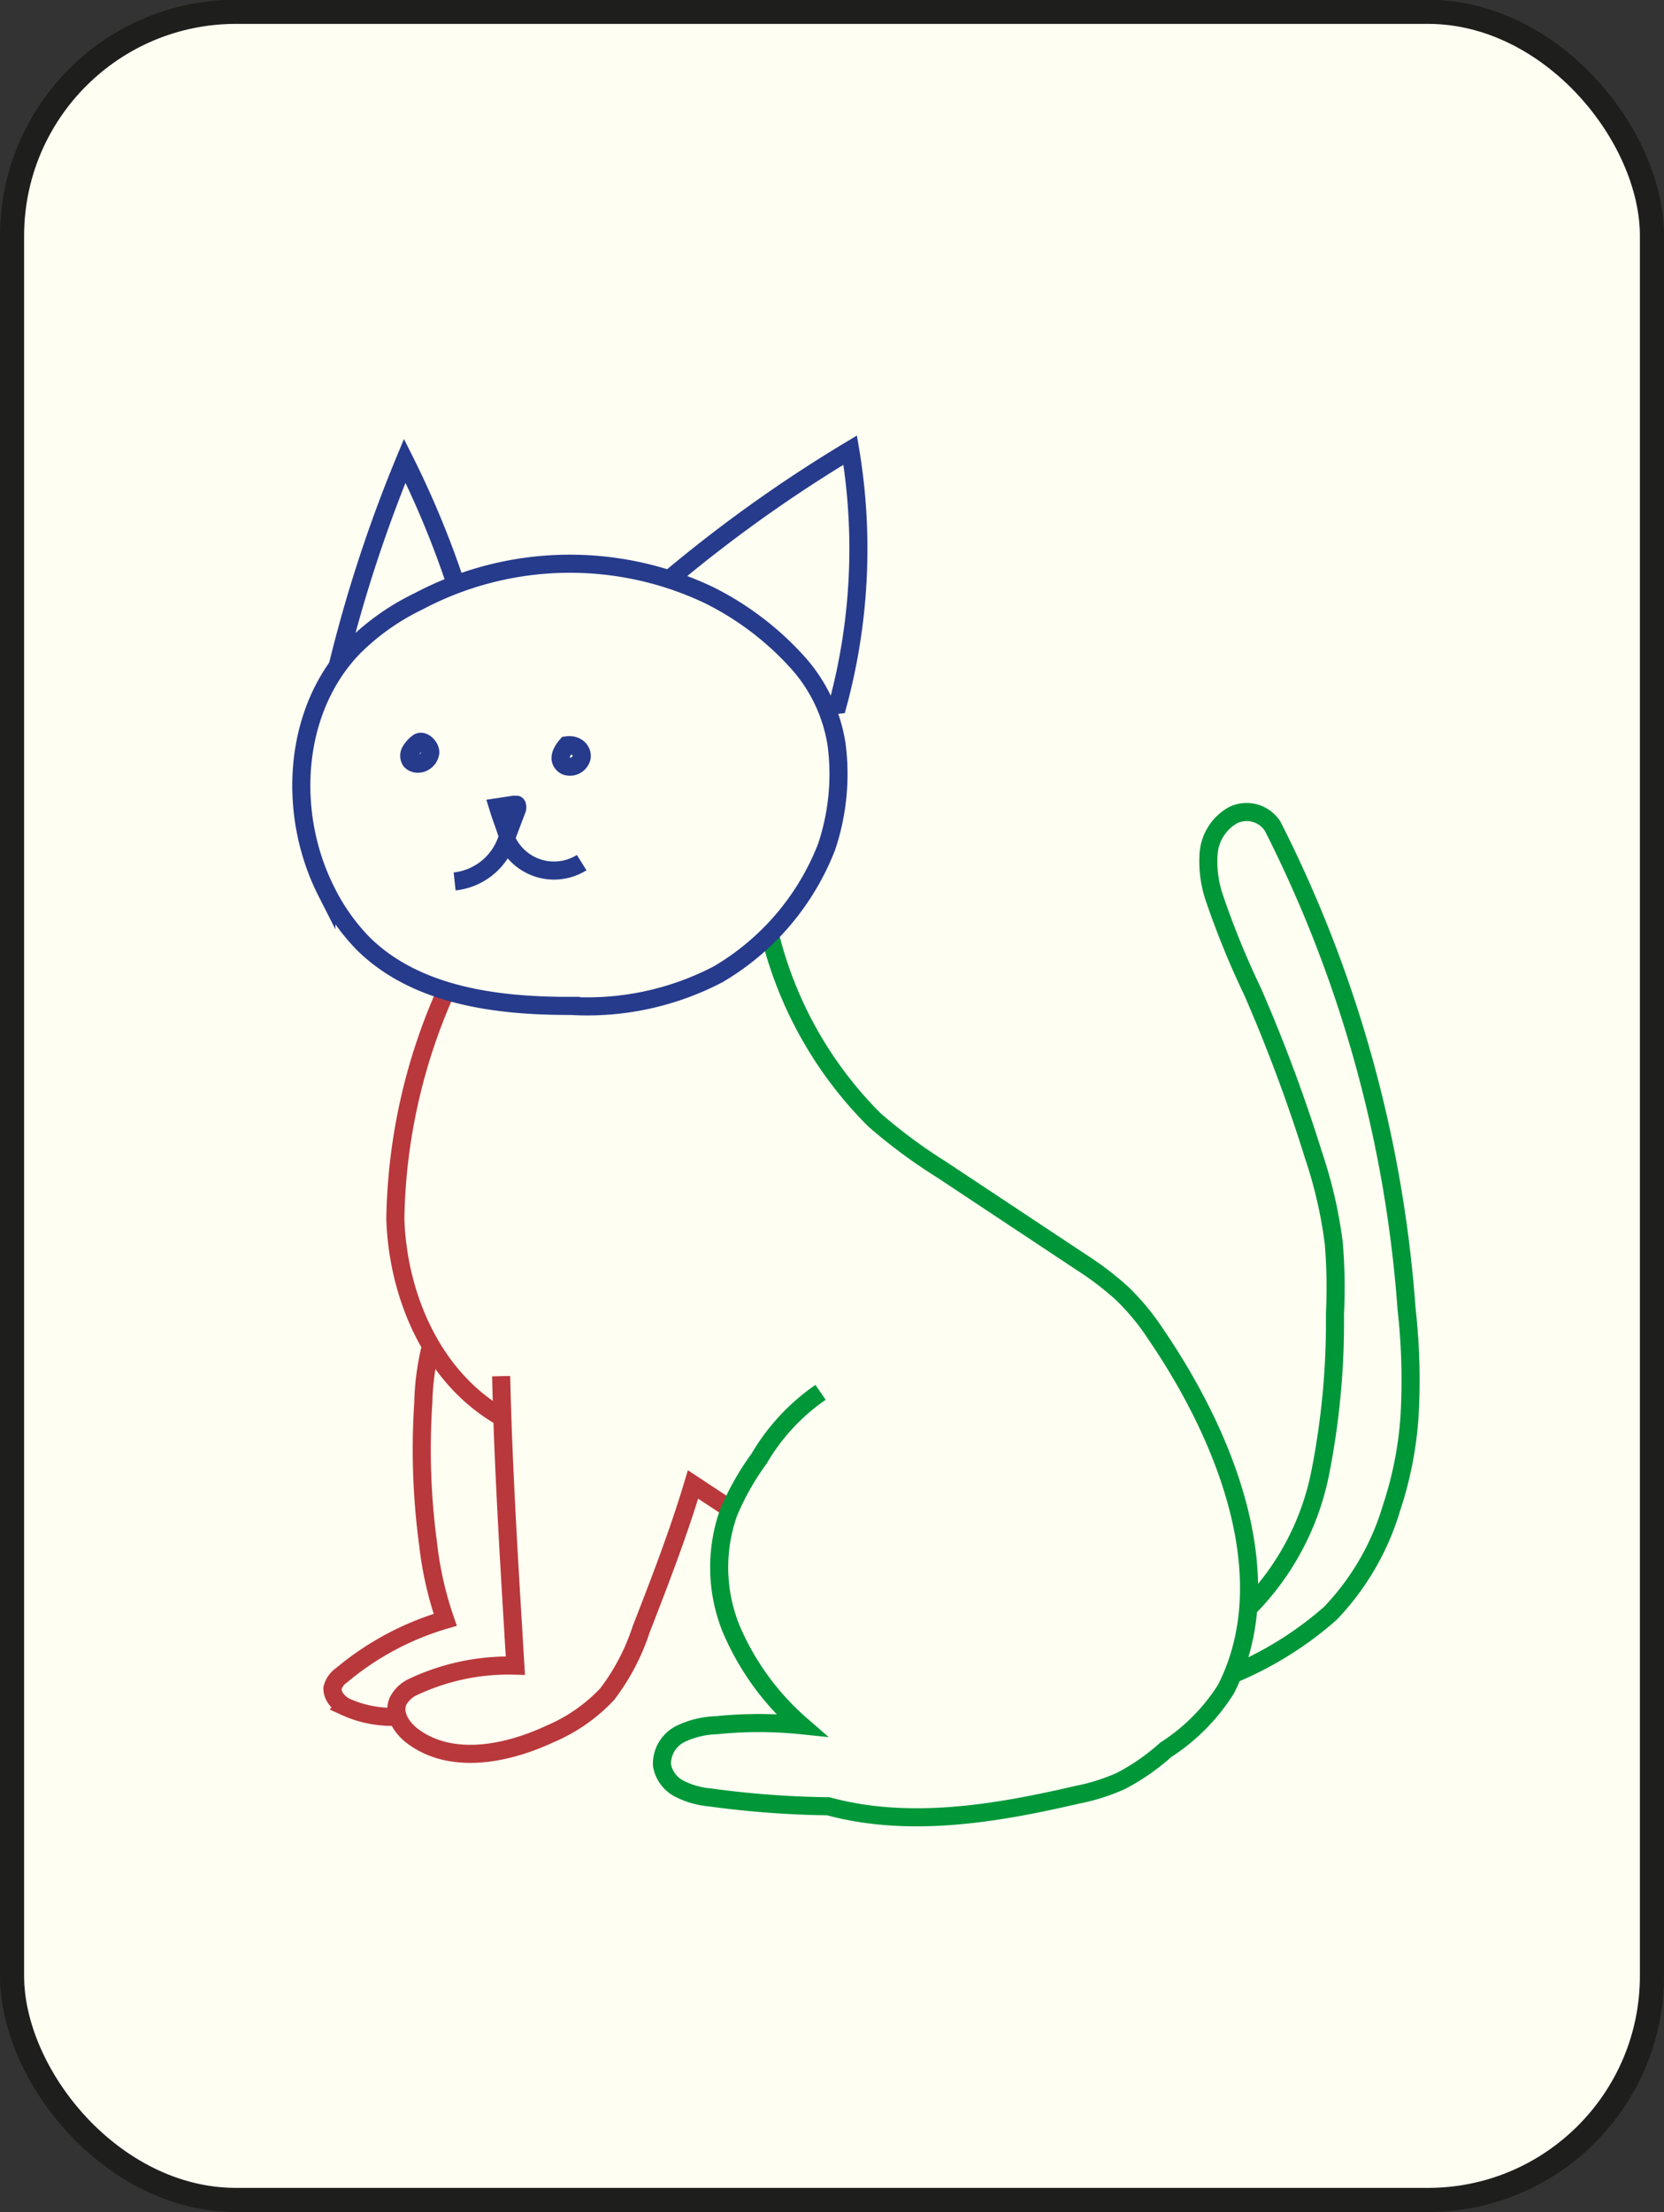 <svg id="Layer_1" data-name="Layer 1" xmlns="http://www.w3.org/2000/svg" viewBox="0 0 69.03 91.71"><rect x="0" y="0" width="69.03" height="91.71" fill="#333333" stroke="none"/><defs><style>.cls-1,.cls-2,.cls-3,.cls-4,.cls-5{fill:#fffef3;stroke-miterlimit:10;}.cls-1,.cls-5{stroke:#1e1e1c;}.cls-2{stroke:#009739;}.cls-2,.cls-3,.cls-4,.cls-5{stroke-width:0.75px;}.cls-3{stroke:#b9383b;}.cls-4{stroke:#263b8b;}</style></defs><rect class="cls-1" x="0.64" y="0.96" width="68.03" height="90.71" rx="9.29" transform="translate(69.17 92.16) rotate(180)"/><path class="cls-2" d="M52.94,34.72a52.53,52.53,0,0,1,5.55,20,26.15,26.15,0,0,1,.12,4.51,15.32,15.32,0,0,1-.74,3.73,10.73,10.73,0,0,1-2.54,4.38,14.57,14.57,0,0,1-4.82,2.82l-.11-2s1.43-1.06,1.41-.92a11,11,0,0,0,3.1-5.73,32.17,32.17,0,0,0,.61-6.58,22.17,22.17,0,0,0-.05-2.94,18.71,18.71,0,0,0-.83-3.61,66.5,66.5,0,0,0-2.54-6.82,35,35,0,0,1-1.56-3.81,4.73,4.73,0,0,1-.26-1.93,2,2,0,0,1,1-1.56A1.28,1.28,0,0,1,52.94,34.72Z" transform="translate(-0.14 -0.46)"/><path class="cls-3" d="M18.75,54.24a10.61,10.61,0,0,0-1.05,4.38,29.35,29.35,0,0,0,.2,5.85,14.53,14.53,0,0,0,.71,3.14,11.87,11.87,0,0,0-4.29,2.29.93.93,0,0,0-.39.55c0,.33.24.6.53.76a4.66,4.66,0,0,0,2.28.41c.63,0,1.26,0,1.89-.11a6.89,6.89,0,0,0,2.64-.73,3.06,3.06,0,0,0,1.59-2.12l-.56-9.38-2.18-1.45Z" transform="translate(-0.14 -0.46)"/><path class="cls-3" d="M18.66,41.51A24,24,0,0,0,16.54,51c.11,3.25,1.59,6.62,4.43,8.22" transform="translate(-0.14 -0.46)"/><path class="cls-3" d="M20.93,57.51c.09,3.92.34,7.84.59,12a9.28,9.28,0,0,0-4.28.9,1.31,1.31,0,0,0-.58.56c-.25.53.15,1.14.62,1.48,1.6,1.18,3.88.73,5.68-.11a7,7,0,0,0,2.37-1.65A9.1,9.1,0,0,0,26.74,68c.78-2,1.55-4,2.15-6l1.52,1" transform="translate(-0.14 -0.46)"/><path class="cls-2" d="M34.18,58.18a8.63,8.63,0,0,0-2.55,2.75,10.85,10.85,0,0,0-1.27,2.25,6.79,6.79,0,0,0,.11,4.8,11,11,0,0,0,2.91,4,17.25,17.25,0,0,0-3.52,0,3.69,3.69,0,0,0-1.51.37,1.39,1.39,0,0,0-.75,1.27,1.35,1.35,0,0,0,.74,1,3.42,3.42,0,0,0,1.23.35,39.69,39.69,0,0,0,4.93.37c3.37.91,6.94.31,10.34-.48a8.19,8.19,0,0,0,1.8-.57A9,9,0,0,0,48.5,73,8.16,8.16,0,0,0,51,70.48c2.34-4.6,0-10.44-2.9-14.69a9.85,9.85,0,0,0-1.42-1.72A12.67,12.67,0,0,0,45,52.79l-5.81-3.85a21.91,21.91,0,0,1-2.79-2.07A16.38,16.38,0,0,1,31.83,38" transform="translate(-0.14 -0.46)"/><path class="cls-4" d="M19.33,25.56a38.57,38.57,0,0,0-2.4-6,58.47,58.47,0,0,0-3,9.44,2.87,2.87,0,0,0,2.37-.54A9.93,9.93,0,0,0,19.33,25.56Z" transform="translate(-0.14 -0.46)"/><path class="cls-4" d="M34.89,29.68a24.76,24.76,0,0,0,.52-10.56,58.55,58.55,0,0,0-8.82,6.49,6.64,6.64,0,0,0,3,2.73,17.48,17.48,0,0,0,4,1.22A3.2,3.2,0,0,0,34.89,29.68Z" transform="translate(-0.14 -0.46)"/><path class="cls-4" d="M29.57,25.14a13.43,13.43,0,0,0-12.07.25,9.91,9.91,0,0,0-2.66,1.87c-2.55,2.6-2.81,6.91-1.16,10.16a8.48,8.48,0,0,0,1.54,2.17c2.19,2.15,5.53,2.58,8.6,2.57a11.72,11.72,0,0,0,6.11-1.31,10.56,10.56,0,0,0,4.5-5.28,9.49,9.49,0,0,0,.42-4.21A6.59,6.59,0,0,0,33.3,28,12.34,12.34,0,0,0,29.57,25.14Z" transform="translate(-0.14 -0.46)"/><path class="cls-5" d="M40.72,21.17" transform="translate(-0.14 -0.46)"/><path class="cls-4" d="M17.47,31.26a1.11,1.11,0,0,0-.29.32.38.38,0,0,0,0,.42.4.4,0,0,0,.27.12.53.53,0,0,0,.54-.46C18,31.4,17.66,31.09,17.47,31.26Z" transform="translate(-0.14 -0.46)"/><path class="cls-4" d="M23.65,31.36c-.17.2-.35.49-.2.71a.38.38,0,0,0,.18.15.5.5,0,0,0,.64-.36C24.31,31.58,24.06,31.3,23.65,31.36Z" transform="translate(-0.14 -0.46)"/><path class="cls-4" d="M20.8,33.92l.66-.1s.08,0,.11,0,.05.15,0,.23l-.38,1C21.05,34.63,20.89,34.22,20.8,33.92Z" transform="translate(-0.14 -0.46)"/><path class="cls-4" d="M19,37a2.58,2.58,0,0,0,2.16-1.71,2.16,2.16,0,0,0,3.11.93" transform="translate(-0.14 -0.46)"/></svg>